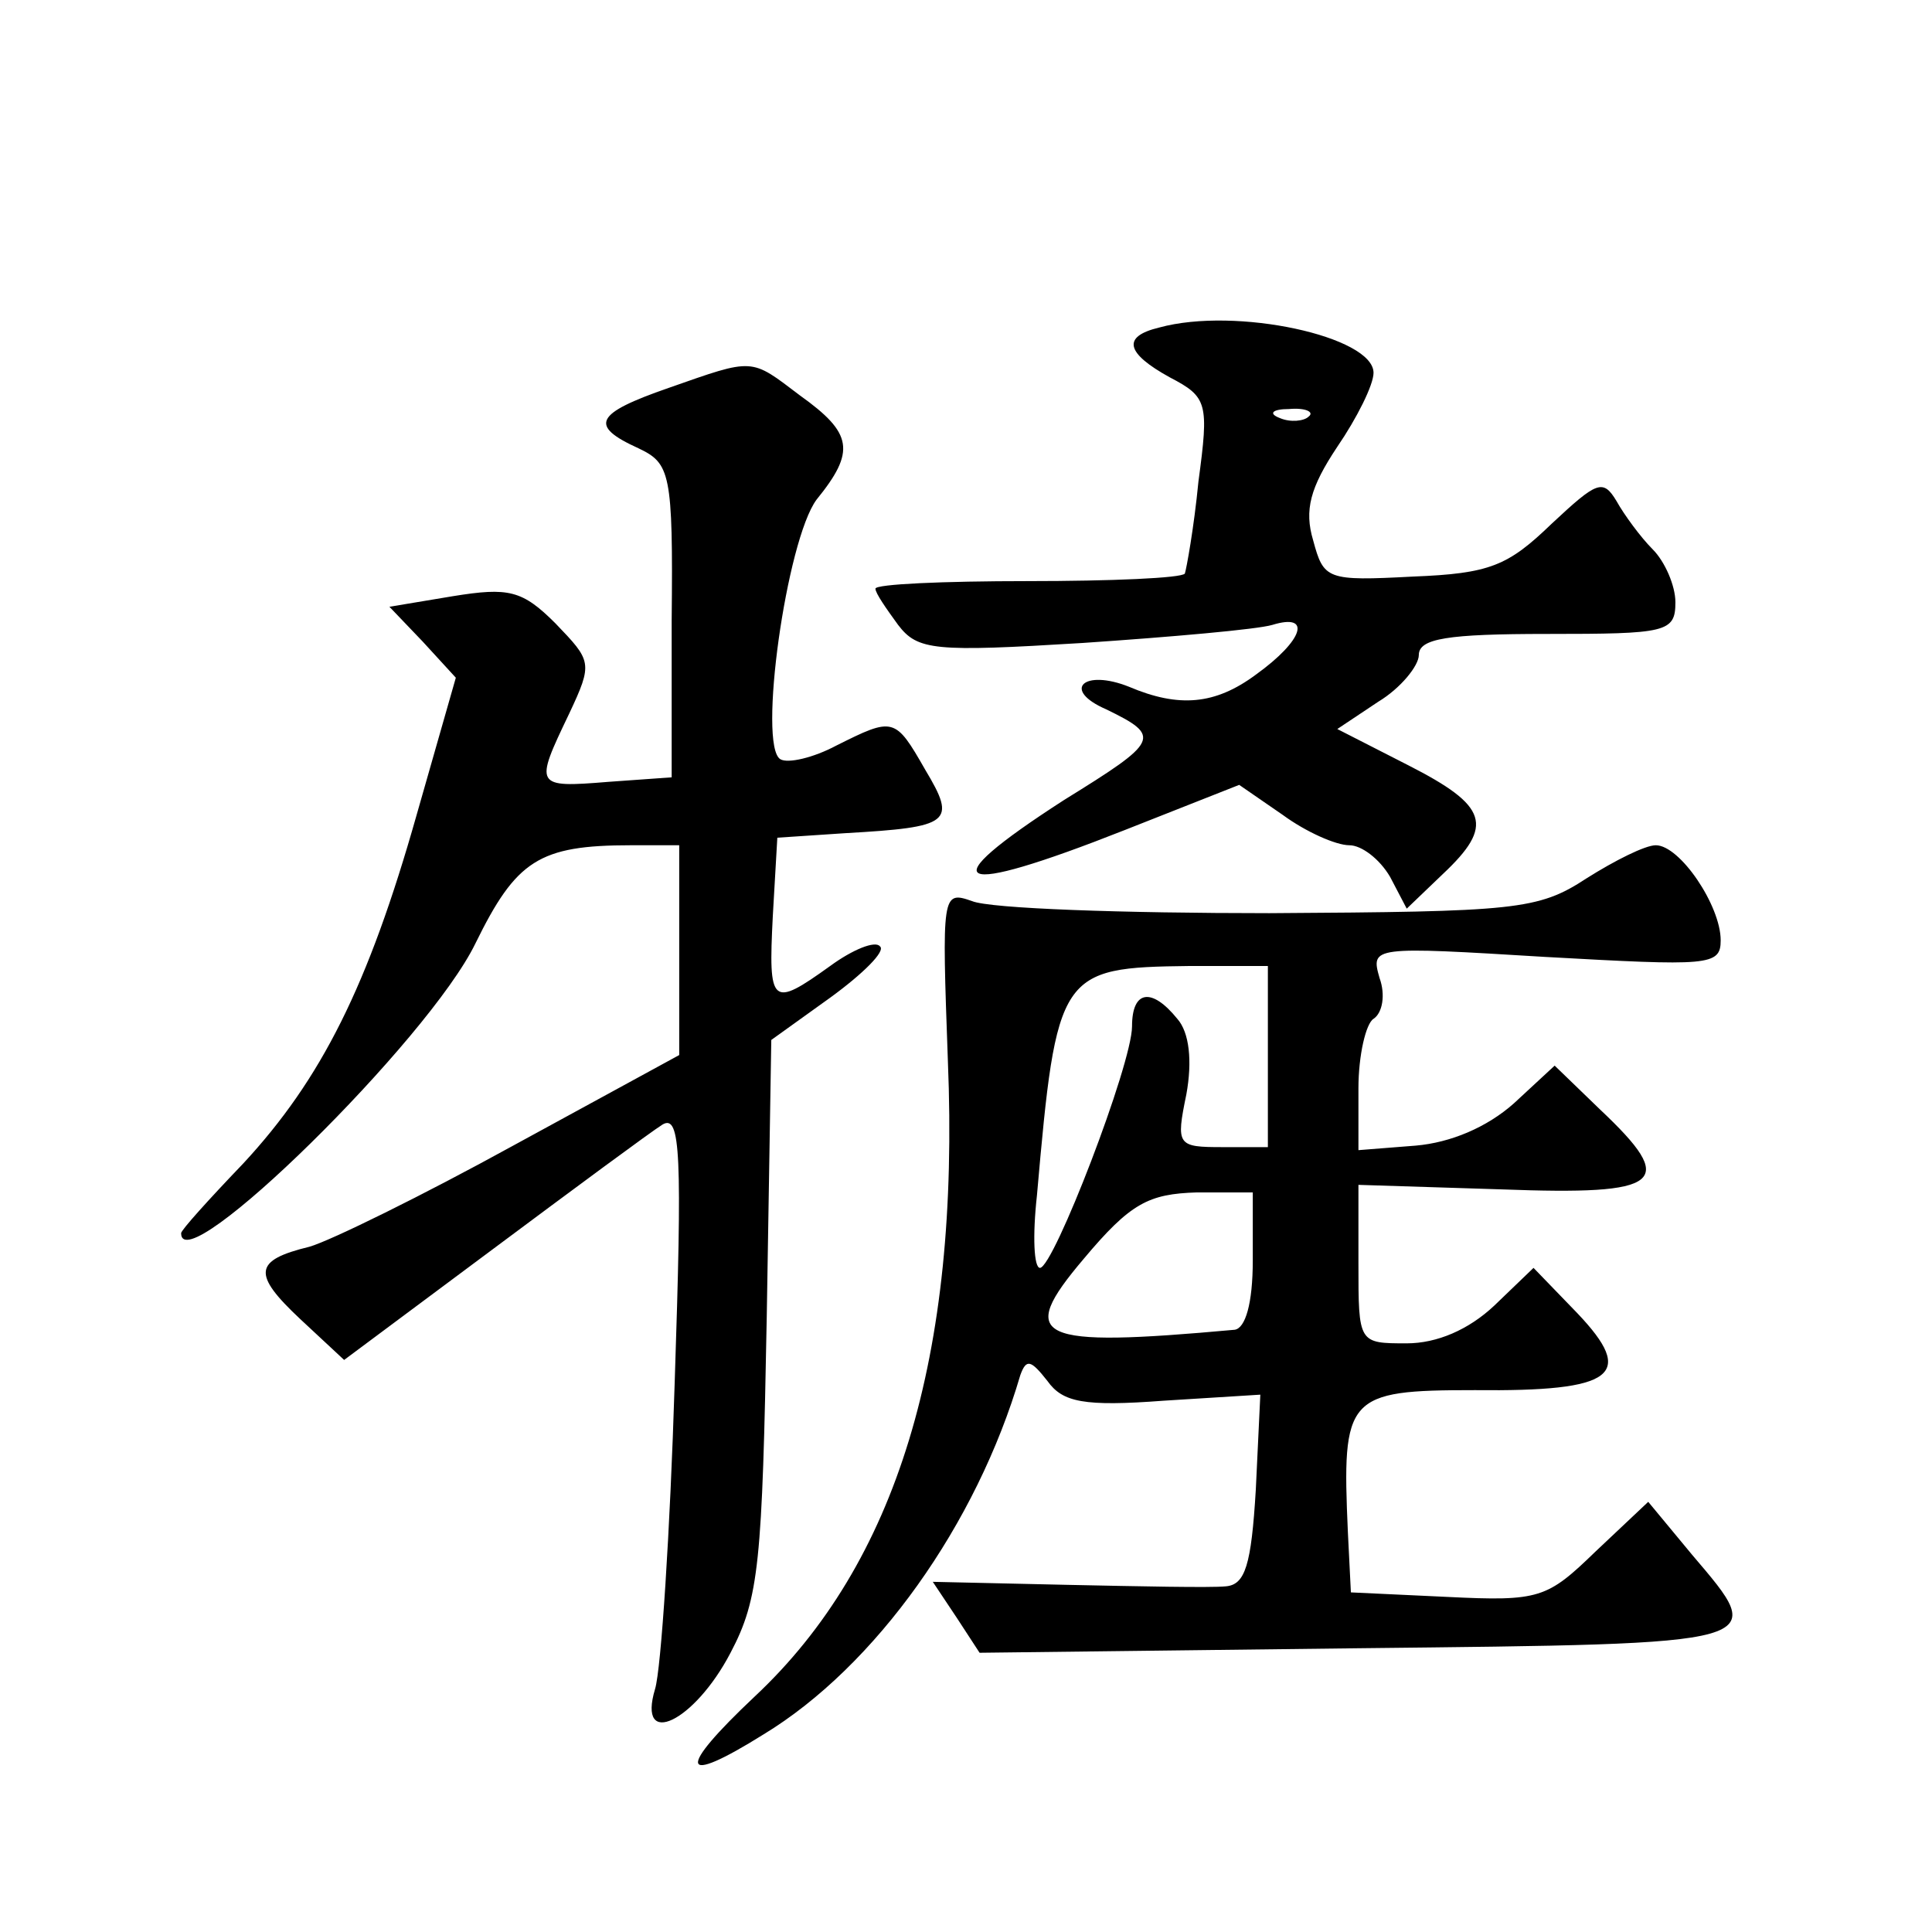 <?xml version="1.0" standalone="no"?>
<!DOCTYPE svg PUBLIC "-//W3C//DTD SVG 20010904//EN"
 "http://www.w3.org/TR/2001/REC-SVG-20010904/DTD/svg10.dtd">
<svg version="1.0" xmlns="http://www.w3.org/2000/svg"
 width="128pt" height="128pt" viewBox="0 0 128 128"
 preserveAspectRatio="xMidYMid meet">
<g transform="translate(0,128) scale(0.1,-0.1)"
fill="#0" stroke="none">
<path d="M768 1063 c-25 -6 -22 -17 7 -33 25 -13 26 -17 19 -69 -3 -31 -8 -58 -9
-61 -2 -3 -49 -5 -104 -5 -56 0 -101 -2 -101 -5 0 -3 7 -13 15 -24 13 -17 24 -18
122 -12 59 4 116 9 126 12 26 8 21 -10 -11 -33 -27 -20 -51 -22 -84 -8 -30 12 -45
-2 -15 -15 37 -18 35 -21 -28 -60 -90 -58 -74 -65 40 -20 l76 30 29 -20 c15 -11
35 -20 44 -20 8 0 20 -9 27 -21 l11 -21 24 23 c34 32 30 45 -23 72 l-47 24 27 18
c15 9 27 24 27 31 0 11 19 14 85 14 79 0 85 1 85 21 0 11 -7 27 -15 35 -8 8 -19
23 -24 32 -9 15 -13 13 -43 -15 -29 -28 -41 -33 -92 -35 -57 -3 -59 -2 -66 24 -6
20 -2 35 16 62 13 19 24 41 24 49 0 24 -91 44 -142 30z m99 -59 c-3 -3 -12 -4 -19
-1 -8 3 -5 6 6 6 11 1 17 -2 13 -5z M443 1023 c-49 -17 -53 -25 -20 -40 21 -10
23 -16 22 -114 l0 -104 -42 -3 c-49 -4 -49 -3 -26 45 16 34 15 35 -9 60 -22 22
-31 24 -68 18 l-42 -7 22 -23 22 -24 -26 -91 c-32 -113 -63 -175 -115 -231 -23
-24 -41 -44 -41 -46 0 -33 164 128 195 192 27 55 42 65 103 65 l32 0 0 -69 0 -70
-110 -60 c-60 -33 -121 -63 -135 -67 -37 -9 -38 -18 -6 -48 l29 -27 98 73 c55 41
105 78 113 83 12 7 13 -20 8 -171 -3 -98 -9 -190 -13 -203 -12 -40 26 -22 50 24
19 36 21 60 24 223 l3 183 39 28 c22 16 37 31 33 34 -3 4 -18 -2 -33 -13 -39 -28
-41 -26 -38 33 l3 52 45 3 c70 4 74 7 53 42 -20 35 -21 35 -59 16 -15 -8 -32 -12
-37 -9 -15 9 4 145 24 172 26 32 24 44 -11 69 -33 25 -30 25 -87 5z M1051 698 c-32
-21 -47 -22 -210 -23 -97 0 -185 3 -197 8 -20 7 -20 5 -16 -106 8 -196 -34 -333
-128 -421 -52 -49 -50 -60 6 -25 74 45 141 139 170 238 4 11 7 10 18 -4 10 -14
24 -17 77 -13 l64 4 -3 -63 c-3 -50 -7 -63 -20 -64 -10 -1 -57 0 -105 1 l-89 2
16 -24 15 -23 251 3 c275 3 272 2 221 62 l-29 35 -35 -33 c-32 -31 -37 -33 -98
-30 l-64 3 -2 40 c-4 90 -1 94 84 94 93 -1 107 10 68 51 l-29 30 -26 -25 c-17 -16
-38 -25 -58 -25 -32 0 -32 0 -32 53 l0 52 95 -3 c107 -4 117 4 65 53 l-30 29 -27
-25 c-18 -16 -42 -26 -65 -28 l-38 -3 0 41 c0 22 5 43 10 46 6 4 8 16 4 27 -6 21
-5 21 110 14 108 -6 116 -6 116 11 0 23 -27 63 -43 63 -7 0 -27 -10 -46 -22z m-211
-118 l0 -60 -30 0 c-30 0 -31 1 -24 35 4 22 2 41 -6 50 -17 21 -30 19 -30 -5 0
-25 -52 -160 -61 -160 -4 0 -5 21 -2 48 13 148 15 151 101 152 l52 0 0 -60z m-10
-135 c0 -29 -5 -45 -12 -46 -132 -12 -145 -6 -100 47 31 37 43 43 75 44 l37 0 0
-45z"/>
</g>
</svg>
